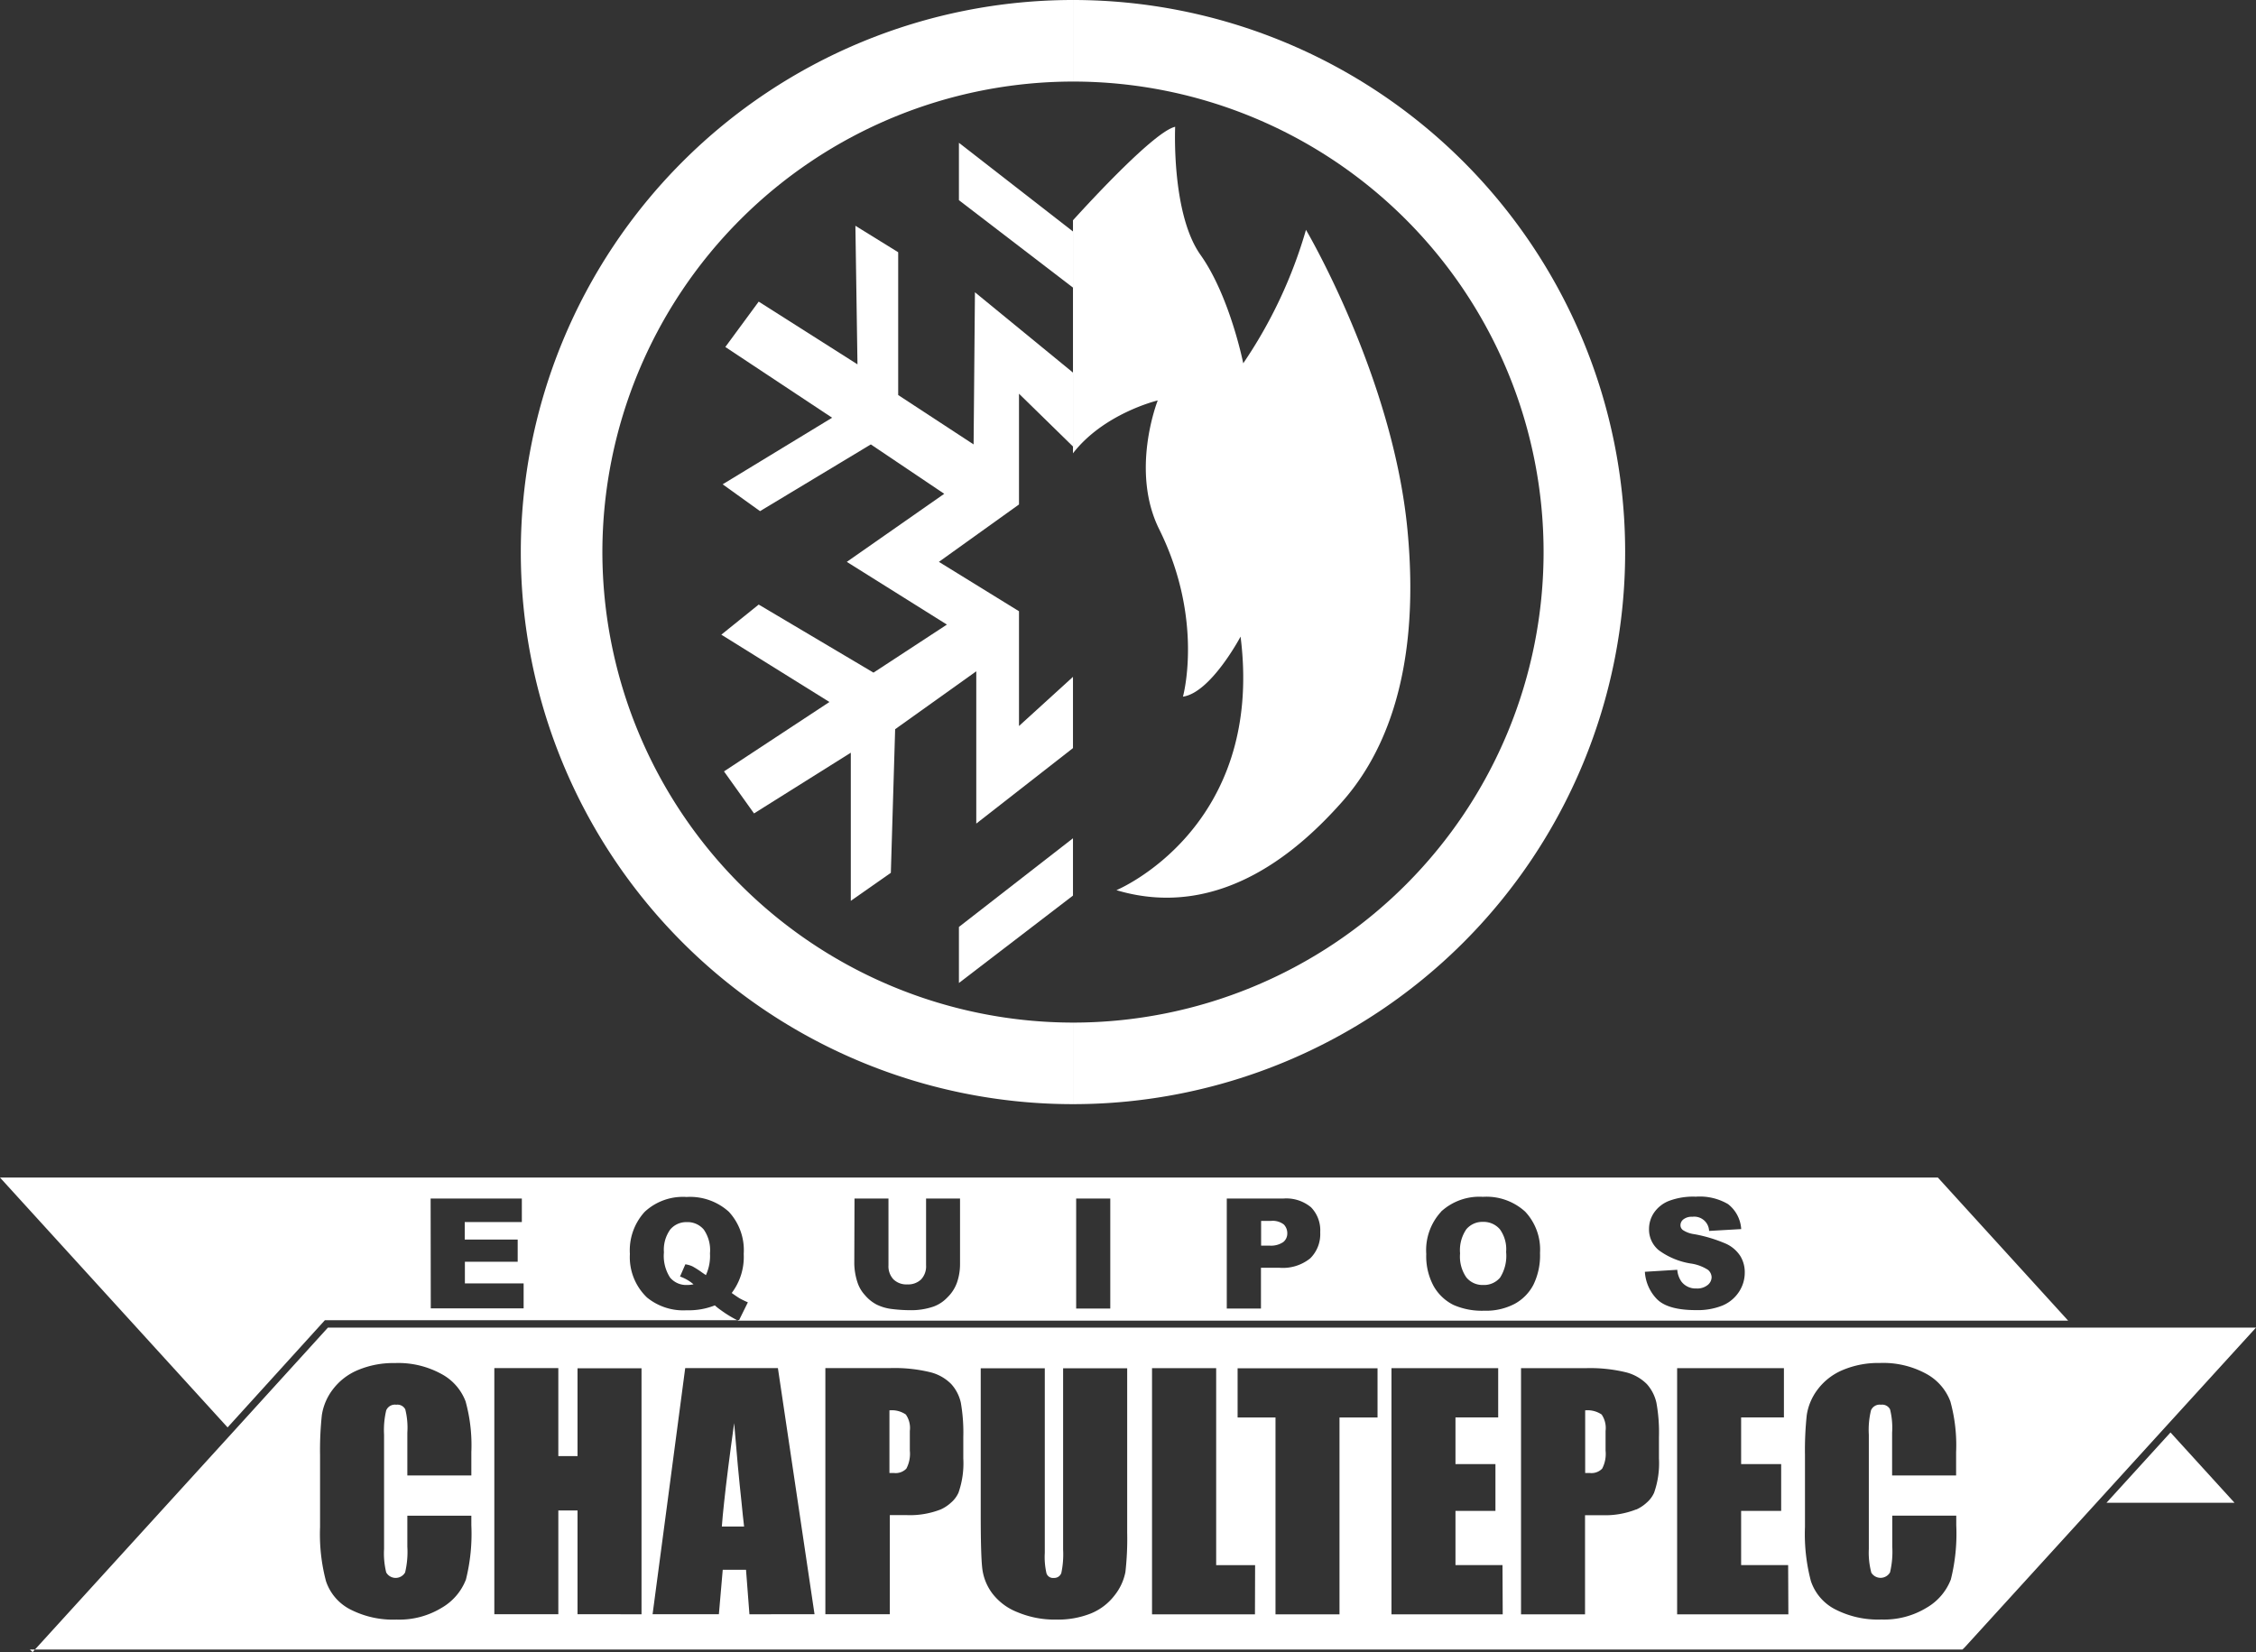 <svg xmlns="http://www.w3.org/2000/svg" viewBox="0 0 304.22 222.82"><rect x="0" y="0" width="304.22" height="222.82" fill="#333333" stroke="none"/><defs><style>.cls-1{fill:#fff;}</style></defs><g id="Capa_2" data-name="Capa 2"><g id="Capa_1-2" data-name="Capa 1"><path class="cls-1" d="M173.05,167.52a1.48,1.48,0,0,0,.54-1.18,1.67,1.67,0,0,0-.47-1.19,2.44,2.44,0,0,0-1.75-.48h-1.31V168h1.13A2.94,2.94,0,0,0,173.05,167.52Z"></path><polygon class="cls-1" points="284.06 202.68 301.32 202.68 292.69 193.2 284.06 202.68"></polygon><path class="cls-1" d="M93.36,170.79a12.22,12.22,0,0,1,1.33.85l.5.34a6.17,6.17,0,0,0,.55-2.94,4.86,4.86,0,0,0-.84-3.21,2.87,2.87,0,0,0-2.3-1,2.82,2.82,0,0,0-2.22,1,4.67,4.67,0,0,0-.85,3.07,5.37,5.37,0,0,0,.83,3.41,2.83,2.83,0,0,0,2.28,1,4.1,4.1,0,0,0,.88-.09,5.62,5.62,0,0,0-1.82-1.05l.72-1.65A3.58,3.58,0,0,1,93.36,170.79Z"></path><path class="cls-1" d="M43.81,178.06H99.42a15.82,15.82,0,0,1-1.71-1c-.62-.43-1.06-.75-1.31-1a9.57,9.57,0,0,1-3.81.66A7.73,7.73,0,0,1,87.25,175a7.52,7.52,0,0,1-2.31-5.87,7.7,7.7,0,0,1,2-5.69,7.56,7.56,0,0,1,5.64-2,7.8,7.8,0,0,1,5.71,2,7.63,7.63,0,0,1,2,5.68,8.05,8.05,0,0,1-1.62,5.27c.57.4.94.65,1.12.75s.62.32,1.06.51l-1.22,2.47H278.89l-17.57-19.3H0l30.69,33.7Zm186.51-6.79a5.78,5.78,0,0,0-2.35-.86,9.9,9.9,0,0,1-4.3-1.8,3.62,3.62,0,0,1-1.3-2.87,3.91,3.91,0,0,1,.66-2.16,4.39,4.39,0,0,1,2-1.6,9.28,9.28,0,0,1,3.65-.58,7.52,7.52,0,0,1,4.34,1,4.61,4.61,0,0,1,1.78,3.37l-4.33.25a2,2,0,0,0-2.25-1.91,1.81,1.81,0,0,0-1.2.34,1,1,0,0,0-.41.82.81.81,0,0,0,.34.64,3.67,3.67,0,0,0,1.54.55,19.42,19.42,0,0,1,4.31,1.31,4.55,4.55,0,0,1,1.89,1.65,4.18,4.18,0,0,1,.59,2.19,4.7,4.7,0,0,1-.79,2.64,4.94,4.94,0,0,1-2.21,1.83,9,9,0,0,1-3.57.62c-2.53,0-4.27-.49-5.25-1.46a5.77,5.77,0,0,1-1.65-3.71l4.37-.27a3.18,3.18,0,0,0,.58,1.62,2.41,2.41,0,0,0,2,.9,2.22,2.22,0,0,0,1.51-.46,1.37,1.37,0,0,0,.54-1.07A1.36,1.36,0,0,0,230.32,171.27Zm-36-7.85a7.62,7.62,0,0,1,5.64-2,7.73,7.73,0,0,1,5.71,2,7.47,7.47,0,0,1,2,5.57,9.05,9.05,0,0,1-.88,4.27,6.19,6.19,0,0,1-2.53,2.59,8.31,8.31,0,0,1-4.12.93A9.52,9.52,0,0,1,196,176a6.3,6.3,0,0,1-2.67-2.53,8.45,8.45,0,0,1-1-4.34A7.65,7.65,0,0,1,194.34,163.42Zm-28.89-1.77h7.63a5.22,5.22,0,0,1,3.73,1.18,4.45,4.45,0,0,1,1.24,3.38,4.58,4.58,0,0,1-1.35,3.51,5.88,5.88,0,0,1-4.13,1.27h-2.51v5.5h-4.61Zm-20.31,0h4.6v14.84h-4.6Zm-29.89,0h4.58v9a2.58,2.58,0,0,0,.67,1.9,2.49,2.49,0,0,0,1.87.68,2.51,2.51,0,0,0,1.86-.67,2.57,2.57,0,0,0,.67-1.91v-9h4.58v8.84a7.56,7.56,0,0,1-.41,2.49,5.22,5.22,0,0,1-1.29,2,4.88,4.88,0,0,1-1.84,1.23,9.25,9.25,0,0,1-3.21.5,20.34,20.34,0,0,1-2.36-.15,6.38,6.38,0,0,1-2.14-.61,5.25,5.25,0,0,1-1.58-1.28,4.63,4.63,0,0,1-1-1.71,8.63,8.63,0,0,1-.43-2.51Zm-57.16,0h12.3v3.17h-7.7v2.36h7.14v3H62.69v2.92h7.92v3.36H58.09Z"></path><path class="cls-1" d="M200,173.31a2.83,2.83,0,0,0,2.29-1,5.48,5.48,0,0,0,.81-3.45,4.59,4.59,0,0,0-.84-3.06,2.89,2.89,0,0,0-2.3-1,2.81,2.81,0,0,0-2.23,1,5,5,0,0,0-.84,3.25,4.94,4.94,0,0,0,.84,3.23A2.81,2.81,0,0,0,200,173.31Z"></path><path class="cls-1" d="M304.22,179.06h-260L31.37,193.2,4.71,222.48H264.63l.35-.34,17.73-19.46,9.3-10.22ZM63.56,205.72a25.4,25.4,0,0,1-.73,7.32,7.52,7.52,0,0,1-3.22,3.78,11,11,0,0,1-6.14,1.62,12.65,12.65,0,0,1-6.25-1.38,6.64,6.64,0,0,1-3.26-3.8,24.74,24.74,0,0,1-.8-7.31v-9.7a44.11,44.11,0,0,1,.24-5.38,7.55,7.55,0,0,1,1.47-3.46,8.18,8.18,0,0,1,3.38-2.62,12.32,12.32,0,0,1,5-.95,12.08,12.08,0,0,1,6.29,1.48A7,7,0,0,1,62.78,189a22.09,22.09,0,0,1,.78,6.85V199H54.93v-5.77a10.19,10.19,0,0,0-.28-3.15,1.19,1.19,0,0,0-1.22-.62,1.27,1.27,0,0,0-1.35.76,11.53,11.53,0,0,0-.29,3.28v15.42a10.75,10.75,0,0,0,.29,3.16,1.47,1.47,0,0,0,2.55,0,12,12,0,0,0,.3-3.48v-4.17h8.63Zm23,12H77.88v-14H75.29v14H66.66v-33.2h8.63v11.87h2.59V184.54h8.63v33.2Zm14.5,0-.46-6H97.46l-.52,6H88l2-15.06,2.4-18.14H104.9l2.7,18.14,2.24,15.06Zm25.83-14.15a11.4,11.4,0,0,1-4.58.78h-2.32v13.37H111.3v-33.2H120a20.35,20.35,0,0,1,5.42.55,6,6,0,0,1,2.85,1.6,5.52,5.52,0,0,1,1.3,2.53,23.36,23.36,0,0,1,.33,4.61v2.89a12,12,0,0,1-.65,4.63,3.87,3.87,0,0,1-1,1.33A5.23,5.23,0,0,1,126.84,203.59ZM152,206.73a39.53,39.53,0,0,1-.24,5.3,7.27,7.27,0,0,1-1.46,3.14,7.65,7.65,0,0,1-3.19,2.44,12,12,0,0,1-4.66.83,13,13,0,0,1-5.25-1,7.86,7.86,0,0,1-3.41-2.56,7,7,0,0,1-1.33-3.33q-.21-1.76-.21-7.38V184.54h8.64v24.89a9.78,9.78,0,0,0,.23,2.78.93.93,0,0,0,1,.61,1,1,0,0,0,1-.67,12.17,12.17,0,0,0,.24-3.15V184.54H152v22.19Zm17.23,11H155.35v-33.2H164V211.1h5.25Zm11.34,0H172V191.18h-5.11v-6.64h18.87v6.64h-5.13v26.56Zm22.07,0h-15v-33.2h14.39v6.64h-5.76v6.3h5.39v6.31h-5.39v7.31h6.34Zm18-14.15a11.36,11.36,0,0,1-4.58.78h-2.32v13.37h-8.63v-33.2h8.69a20.49,20.49,0,0,1,5.43.55,6.09,6.09,0,0,1,2.85,1.6,5.6,5.6,0,0,1,1.29,2.53,22.44,22.44,0,0,1,.34,4.61v2.89a12,12,0,0,1-.66,4.63,3.87,3.87,0,0,1-1,1.33A5.23,5.23,0,0,1,220.66,203.59Zm20.52,14.15h-15v-33.2h14.4v6.64h-5.77v6.3h5.4v6.31h-5.4v7.31h6.34Zm11.16-5.66a1.47,1.47,0,0,0,2.55,0,12,12,0,0,0,.3-3.48v-4.17h8.63v1.29a25.4,25.4,0,0,1-.73,7.32,7.52,7.52,0,0,1-3.22,3.78,11,11,0,0,1-6.14,1.62,12.65,12.65,0,0,1-6.25-1.38,6.64,6.64,0,0,1-3.26-3.8,24.74,24.74,0,0,1-.8-7.31v-9.7a44.11,44.11,0,0,1,.24-5.38,7.55,7.55,0,0,1,1.47-3.46,8.18,8.18,0,0,1,3.38-2.62,12.31,12.31,0,0,1,5-.95,12.09,12.09,0,0,1,6.3,1.48A7.06,7.06,0,0,1,263,189a22.09,22.09,0,0,1,.78,6.85V199h-8.63v-5.77a10.19,10.19,0,0,0-.28-3.15,1.19,1.19,0,0,0-1.22-.62,1.27,1.27,0,0,0-1.35.76,11.16,11.16,0,0,0-.29,3.28v15.42A10.4,10.4,0,0,0,252.34,212.08Z"></path><path class="cls-1" d="M119.94,190.22v8.45l.63,0a2,2,0,0,0,1.65-.59,4.26,4.26,0,0,0,.47-2.43V193a3.17,3.17,0,0,0-.54-2.22A3.33,3.33,0,0,0,119.94,190.22Z"></path><path class="cls-1" d="M213.76,190.22v8.45l.64,0a2,2,0,0,0,1.65-.59,4.28,4.28,0,0,0,.46-2.43V193a3.24,3.24,0,0,0-.53-2.22A3.39,3.39,0,0,0,213.76,190.22Z"></path><path class="cls-1" d="M99,191.94q-.92,6.6-1.36,10.74-.2,1.84-.3,3.21h3c-.12-1-.23-2.08-.34-3.21Q99.49,198,99,191.94Z"></path><path class="cls-1" d="M144.69,0V11a63.46,63.46,0,1,1,0,126.92v11A74.46,74.46,0,1,0,144.69,0Z"></path><path class="cls-1" d="M81.23,74.46a63.53,63.53,0,0,0,63.46,63.46v11A74.46,74.46,0,0,1,144.69,0V11A63.53,63.53,0,0,0,81.23,74.46Z"></path><polygon class="cls-1" points="144.69 31.22 144.69 38.79 129.31 27 129.31 19.26 144.69 31.22"></polygon><polygon class="cls-1" points="144.69 113.06 144.69 120.79 129.31 132.58 129.31 125.02 144.69 113.06"></polygon><polygon class="cls-1" points="137.41 68.04 126.61 75.78 137.41 82.44 137.41 97.92 144.69 91.29 144.69 100.9 131.65 111.08 131.65 90.54 120.71 98.35 120.13 117.72 114.73 121.5 114.73 101.52 101.68 109.71 97.63 104.04 111.85 94.68 97.27 85.6 102.31 81.54 117.79 90.72 127.69 84.24 114.19 75.78 127.33 66.6 117.43 59.94 102.49 68.94 97.45 65.32 112.21 56.34 97.81 46.8 102.31 40.68 115.63 49.14 115.35 30.45 121.12 34.02 121.12 53.28 131.29 59.94 131.47 39.42 144.69 50.25 144.69 60.22 137.41 53.1 137.41 68.04"></polygon><path class="cls-1" d="M180.79,108.36c-5,5.58-15.84,16-30.24,11.7,0,0,20-8.28,16.74-34.2,0,0-4,7.56-7.77,8.1,0,0,2.88-10.32-3.21-22.59-3.86-7.79-.33-17-.19-17.36-.23.05-7.33,1.82-11.43,7.13V29.71c2.64-2.91,11.06-12,13.78-12.61,0,0-.54,11.7,3.42,17.28S167.65,49,167.65,49a63.12,63.12,0,0,0,8.46-18s11.7,19.8,13.68,40.41S185.83,102.78,180.79,108.36Z"></path><path class="cls-1" d="M99.62,178.17l-.2-.11h.25Z"></path><polygon class="cls-1" points="4.03 222.48 4.71 222.48 4.4 222.82 4.03 222.48"></polygon></g></g></svg>